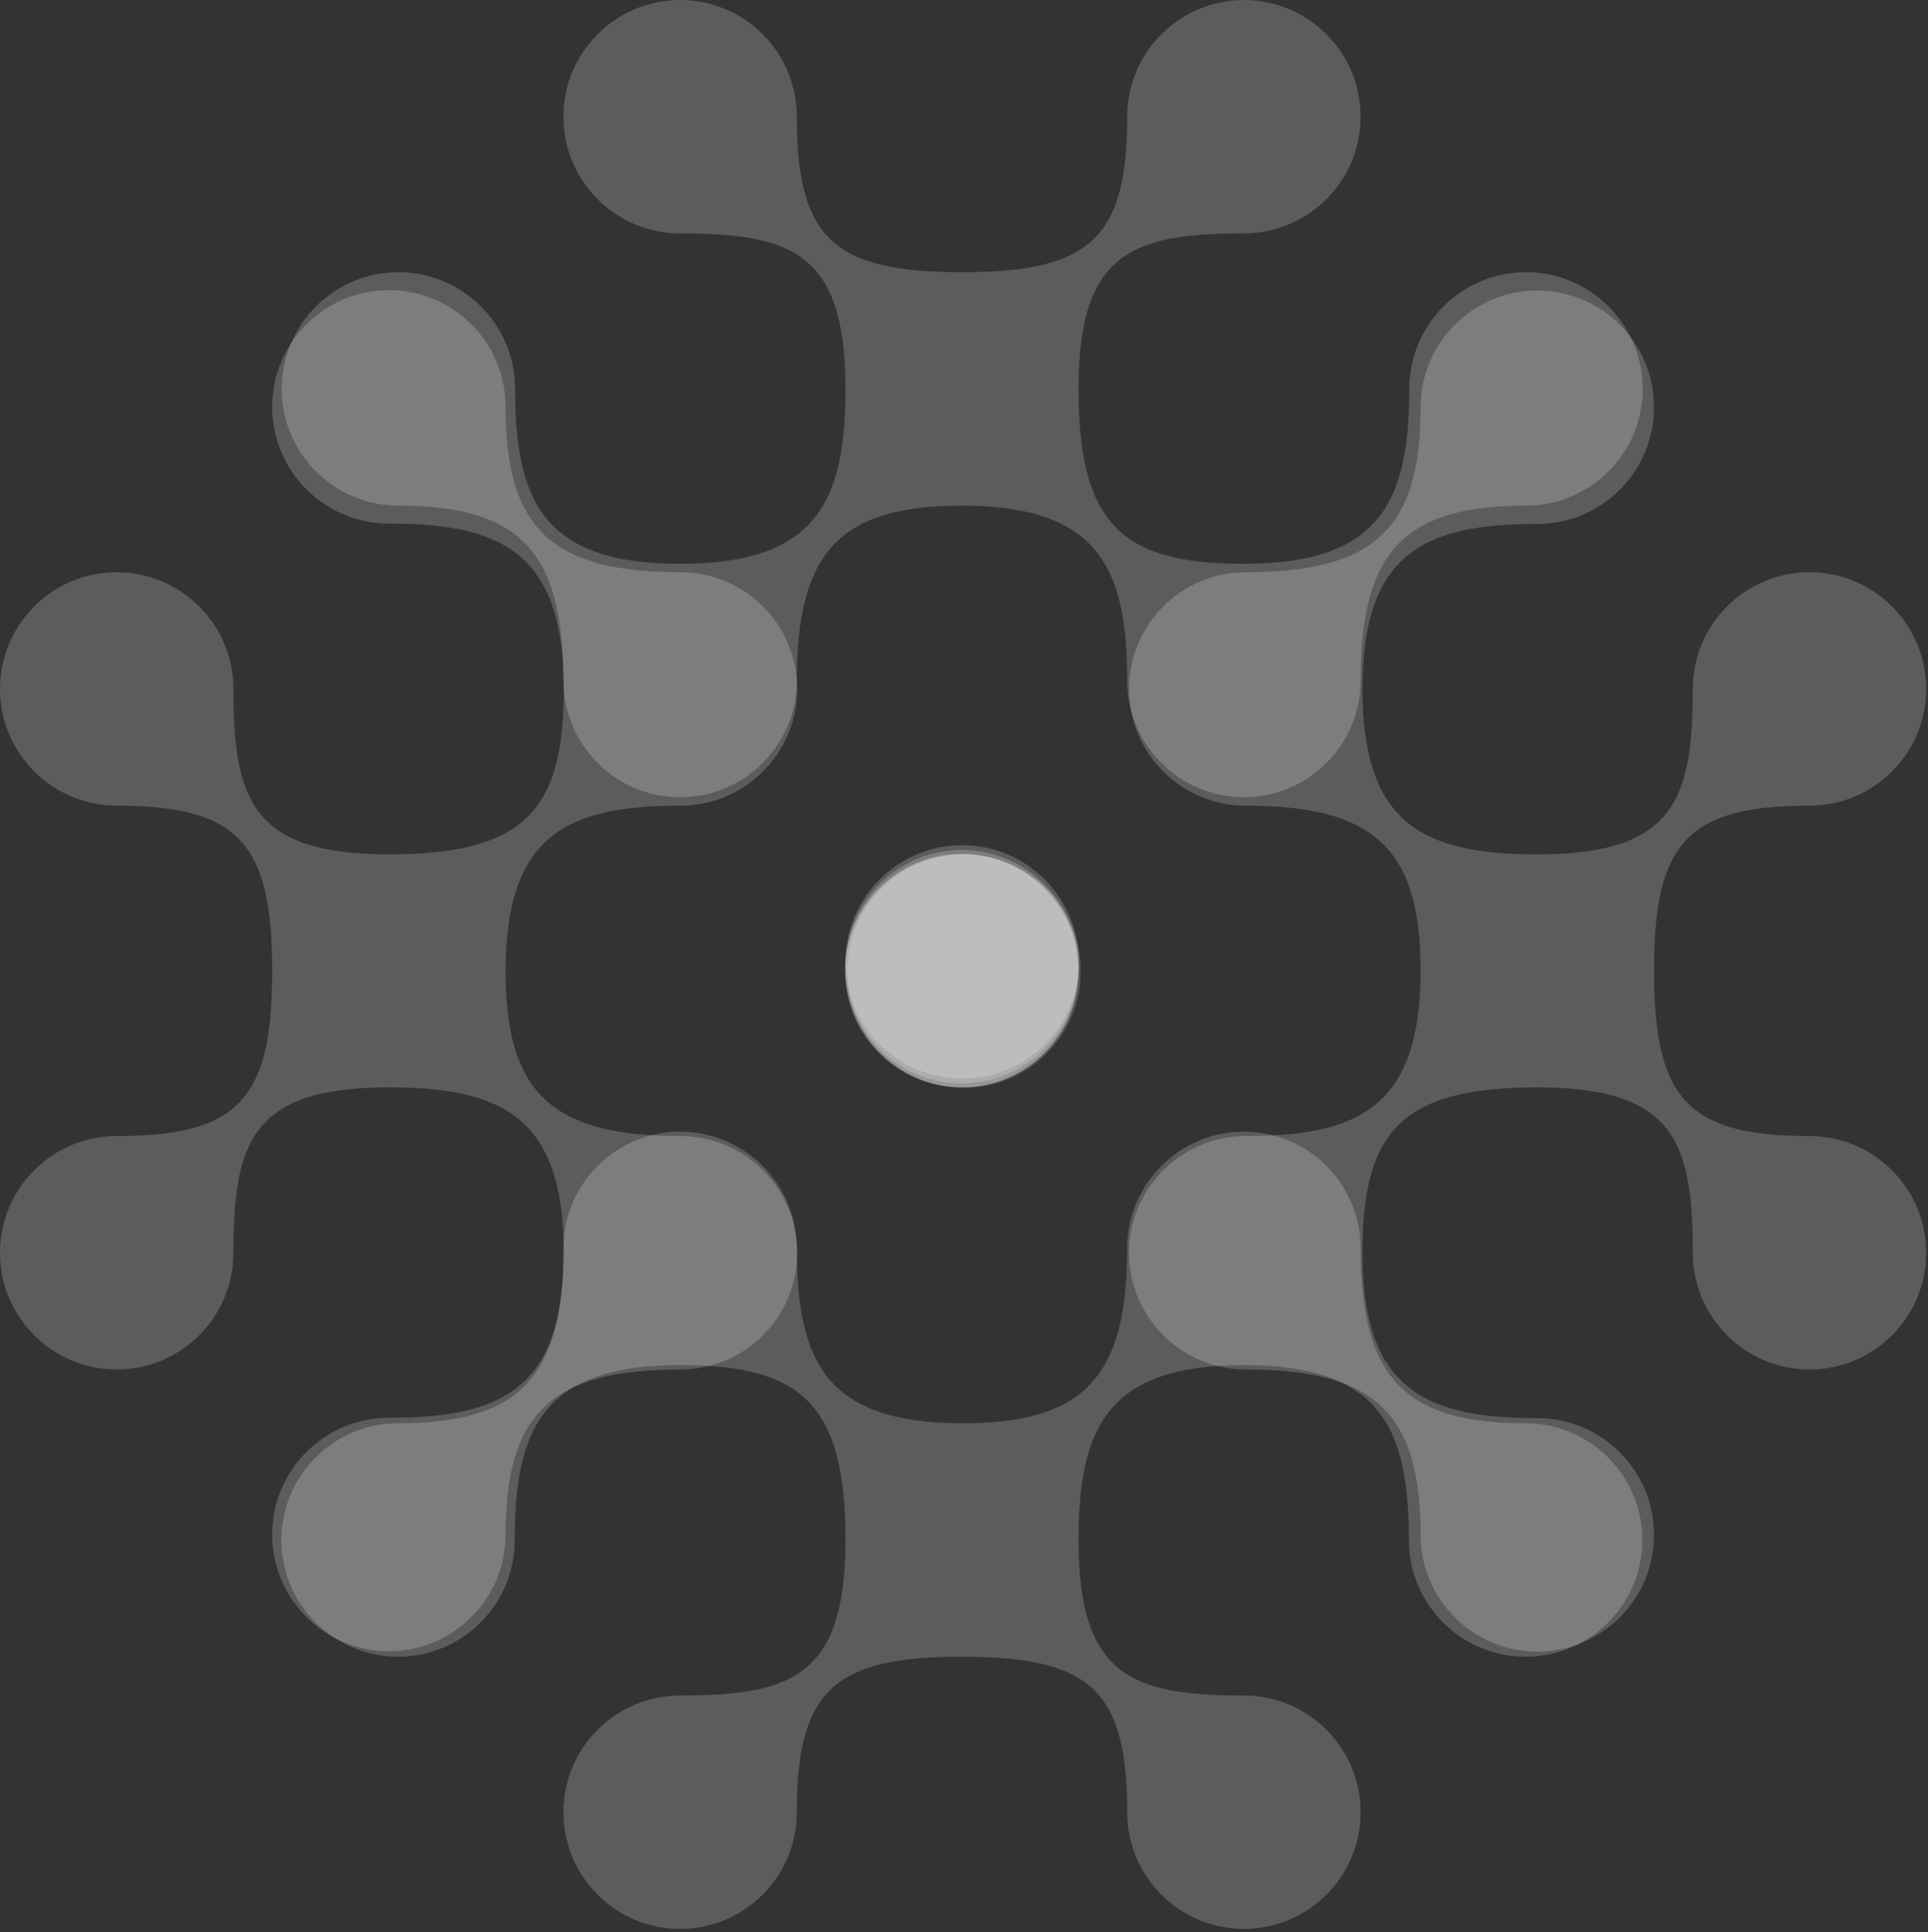 <?xml version="1.0" encoding="UTF-8"?> <svg xmlns="http://www.w3.org/2000/svg" width="479" height="480" viewBox="0 0 479 480" fill="none"><rect x="0" y="0" width="479" height="480" fill="#333333" stroke="none"/><path fill-rule="evenodd" clip-rule="evenodd" d="M267.955 240.142C267.955 256.139 254.957 269.137 238.96 269.137C222.963 269.137 209.965 256.139 209.965 240.142C209.965 224.145 222.963 211.147 238.96 211.147C254.957 211.147 267.955 224.145 267.955 240.142ZM197.967 450.198C197.967 466.195 184.969 479.193 168.972 479.193C152.974 479.193 139.977 466.195 139.977 450.198C139.977 434.201 152.974 421.203 168.972 421.203C196.785 421.203 210.056 416.385 210.056 382.573C210.056 348.76 199.058 339.126 168.972 339.126C135.159 339.126 127.888 354.578 127.888 382.573C127.888 398.57 114.89 411.568 98.893 411.568C82.895 411.568 69.897 398.57 69.897 382.573C69.897 366.576 82.895 353.578 98.893 353.578C128.978 353.578 139.977 342.307 139.977 310.13C139.977 294.133 152.974 281.135 168.972 281.135C184.969 281.135 197.967 294.133 197.967 310.13C197.967 338.126 205.148 353.578 239.051 353.578C269.137 353.578 280.044 342.307 280.044 310.13C280.044 294.133 293.042 281.135 309.039 281.135C325.037 281.135 338.034 294.133 338.034 310.13C338.034 342.307 349.033 353.578 379.028 353.578C395.025 353.578 408.023 366.576 408.023 382.573C408.023 398.57 395.025 411.568 379.028 411.568C363.03 411.568 350.032 398.57 350.032 382.573C350.032 354.578 342.852 339.126 309.039 339.126C275.227 339.126 267.955 354.578 267.955 382.573C267.955 416.385 281.226 421.203 309.039 421.203C325.037 421.203 338.034 434.201 338.034 450.198C338.034 466.195 325.037 479.193 309.039 479.193C293.042 479.193 280.044 466.195 280.044 450.198C280.044 419.839 270.773 411.568 239.051 411.568C207.329 411.568 197.967 419.839 197.967 450.198Z" fill="white" fill-opacity="0.2"></path><path fill-rule="evenodd" clip-rule="evenodd" d="M210.056 238.96C210.056 222.963 223.054 209.965 239.051 209.965C255.048 209.965 268.046 222.963 268.046 238.96C268.046 254.957 255.048 267.955 239.051 267.955C223.054 267.955 210.056 254.957 210.056 238.96ZM280.044 28.995C280.044 12.998 293.042 0 309.039 0C325.037 0 338.035 12.998 338.035 28.995C338.035 44.992 325.037 57.99 309.039 57.99C281.226 57.99 267.955 62.808 267.955 96.62C267.955 130.433 278.954 140.068 309.039 140.068C342.852 140.068 350.124 124.616 350.124 96.62C350.124 80.623 363.121 67.625 379.119 67.625C395.116 67.625 408.114 80.623 408.114 96.62C408.114 112.618 395.116 125.615 379.119 125.615C349.033 125.615 338.035 136.886 338.035 169.063C338.035 185.06 325.037 198.058 309.039 198.058C293.042 198.058 280.044 185.06 280.044 169.063C280.044 141.067 272.864 125.615 238.96 125.615C208.874 125.615 197.967 136.886 197.967 169.063C197.967 185.06 184.969 198.058 168.972 198.058C152.975 198.058 139.977 185.06 139.977 169.063C139.977 136.886 128.979 125.615 98.984 125.615C82.986 125.615 69.989 112.618 69.989 96.62C69.989 80.623 82.986 67.625 98.984 67.625C114.981 67.625 127.979 80.623 127.979 96.62C127.979 124.616 135.159 140.068 168.972 140.068C202.784 140.068 210.056 124.616 210.056 96.62C210.056 62.808 196.785 57.99 168.972 57.99C152.975 57.99 139.977 44.992 139.977 28.995C139.977 12.998 152.975 0 168.972 0C184.969 0 197.967 12.998 197.967 28.995C197.967 59.354 207.238 67.625 238.96 67.625C270.682 67.625 280.044 59.354 280.044 28.995Z" fill="white" fill-opacity="0.2"></path><path fill-rule="evenodd" clip-rule="evenodd" d="M239.506 212.237C255.503 212.237 268.501 225.235 268.501 241.233C268.501 257.23 255.503 270.228 239.506 270.228C223.508 270.228 210.51 257.23 210.51 241.233C210.51 225.235 223.508 212.237 239.506 212.237ZM449.561 282.226C465.559 282.226 478.557 295.224 478.557 311.221C478.557 327.218 465.559 340.216 449.561 340.216C433.564 340.216 420.566 327.218 420.566 311.221C420.566 283.407 415.749 270.137 381.936 270.137C348.124 270.137 338.489 281.135 338.489 311.221C338.489 345.034 353.941 352.305 381.936 352.305C397.934 352.305 410.932 365.303 410.932 381.3C410.932 397.298 397.934 410.295 381.936 410.295C365.939 410.295 352.941 397.298 352.941 381.3C352.941 351.214 341.67 340.216 309.494 340.216C293.497 340.216 280.499 327.218 280.499 311.221C280.499 295.224 293.497 282.226 309.494 282.226C337.489 282.226 352.941 275.045 352.941 241.142C352.941 211.056 341.67 200.149 309.494 200.149C293.497 200.149 280.499 187.151 280.499 171.153C280.499 155.156 293.497 142.158 309.494 142.158C341.67 142.158 352.941 131.16 352.941 101.165C352.941 85.168 365.939 72.17 381.936 72.17C397.934 72.17 410.932 85.168 410.932 101.165C410.932 117.162 397.934 130.16 381.936 130.16C353.941 130.16 338.489 137.341 338.489 171.153C338.489 204.966 353.941 212.237 381.936 212.237C415.749 212.237 420.566 198.967 420.566 171.153C420.566 155.156 433.564 142.158 449.561 142.158C465.559 142.158 478.557 155.156 478.557 171.153C478.557 187.151 465.559 200.149 449.561 200.149C419.203 200.149 410.932 209.42 410.932 241.142C410.932 272.864 419.203 282.226 449.561 282.226Z" fill="white" fill-opacity="0.2"></path><path fill-rule="evenodd" clip-rule="evenodd" d="M238.96 270.137C222.963 270.137 209.965 257.139 209.965 241.142C209.965 225.144 222.963 212.147 238.96 212.147C254.957 212.147 267.955 225.144 267.955 241.142C267.955 257.139 254.957 270.137 238.96 270.137ZM28.995 200.149C12.998 200.149 0 187.151 0 171.153C0 155.156 12.998 142.158 28.995 142.158C44.992 142.158 57.99 155.156 57.99 171.153C57.99 198.967 62.808 212.238 96.62 212.238C130.433 212.238 140.068 201.239 140.068 171.153C140.068 137.341 124.616 130.069 96.62 130.069C80.623 130.069 67.625 117.072 67.625 101.074C67.625 85.077 80.623 72.079 96.62 72.079C112.618 72.079 125.615 85.077 125.615 101.074C125.615 131.16 136.886 142.158 169.063 142.158C185.06 142.158 198.058 155.156 198.058 171.153C198.058 187.151 185.06 200.149 169.063 200.149C141.067 200.149 125.615 207.329 125.615 241.233C125.615 271.319 136.886 282.226 169.063 282.226C185.06 282.226 198.058 295.224 198.058 311.221C198.058 327.218 185.06 340.216 169.063 340.216C136.886 340.216 125.615 351.214 125.615 381.209C125.615 397.207 112.618 410.205 96.62 410.205C80.623 410.205 67.625 397.207 67.625 381.209C67.625 365.212 80.623 352.214 96.62 352.214C124.616 352.214 140.068 345.034 140.068 311.221C140.068 277.408 124.616 270.137 96.62 270.137C62.808 270.137 57.99 283.407 57.99 311.221C57.99 327.218 44.992 340.216 28.995 340.216C12.998 340.216 0 327.218 0 311.221C0 295.224 12.998 282.226 28.995 282.226C59.354 282.226 67.625 272.955 67.625 241.233C67.625 209.511 59.354 200.149 28.995 200.149Z" fill="white" fill-opacity="0.2"></path><path fill-rule="evenodd" clip-rule="evenodd" d="M238.96 270.137C222.963 270.137 209.965 257.139 209.965 241.142C209.965 225.144 222.963 212.146 238.96 212.146C254.958 212.146 267.955 225.144 267.955 241.142C267.955 257.139 254.958 270.137 238.96 270.137Z" fill="white" fill-opacity="0.2"></path></svg> 